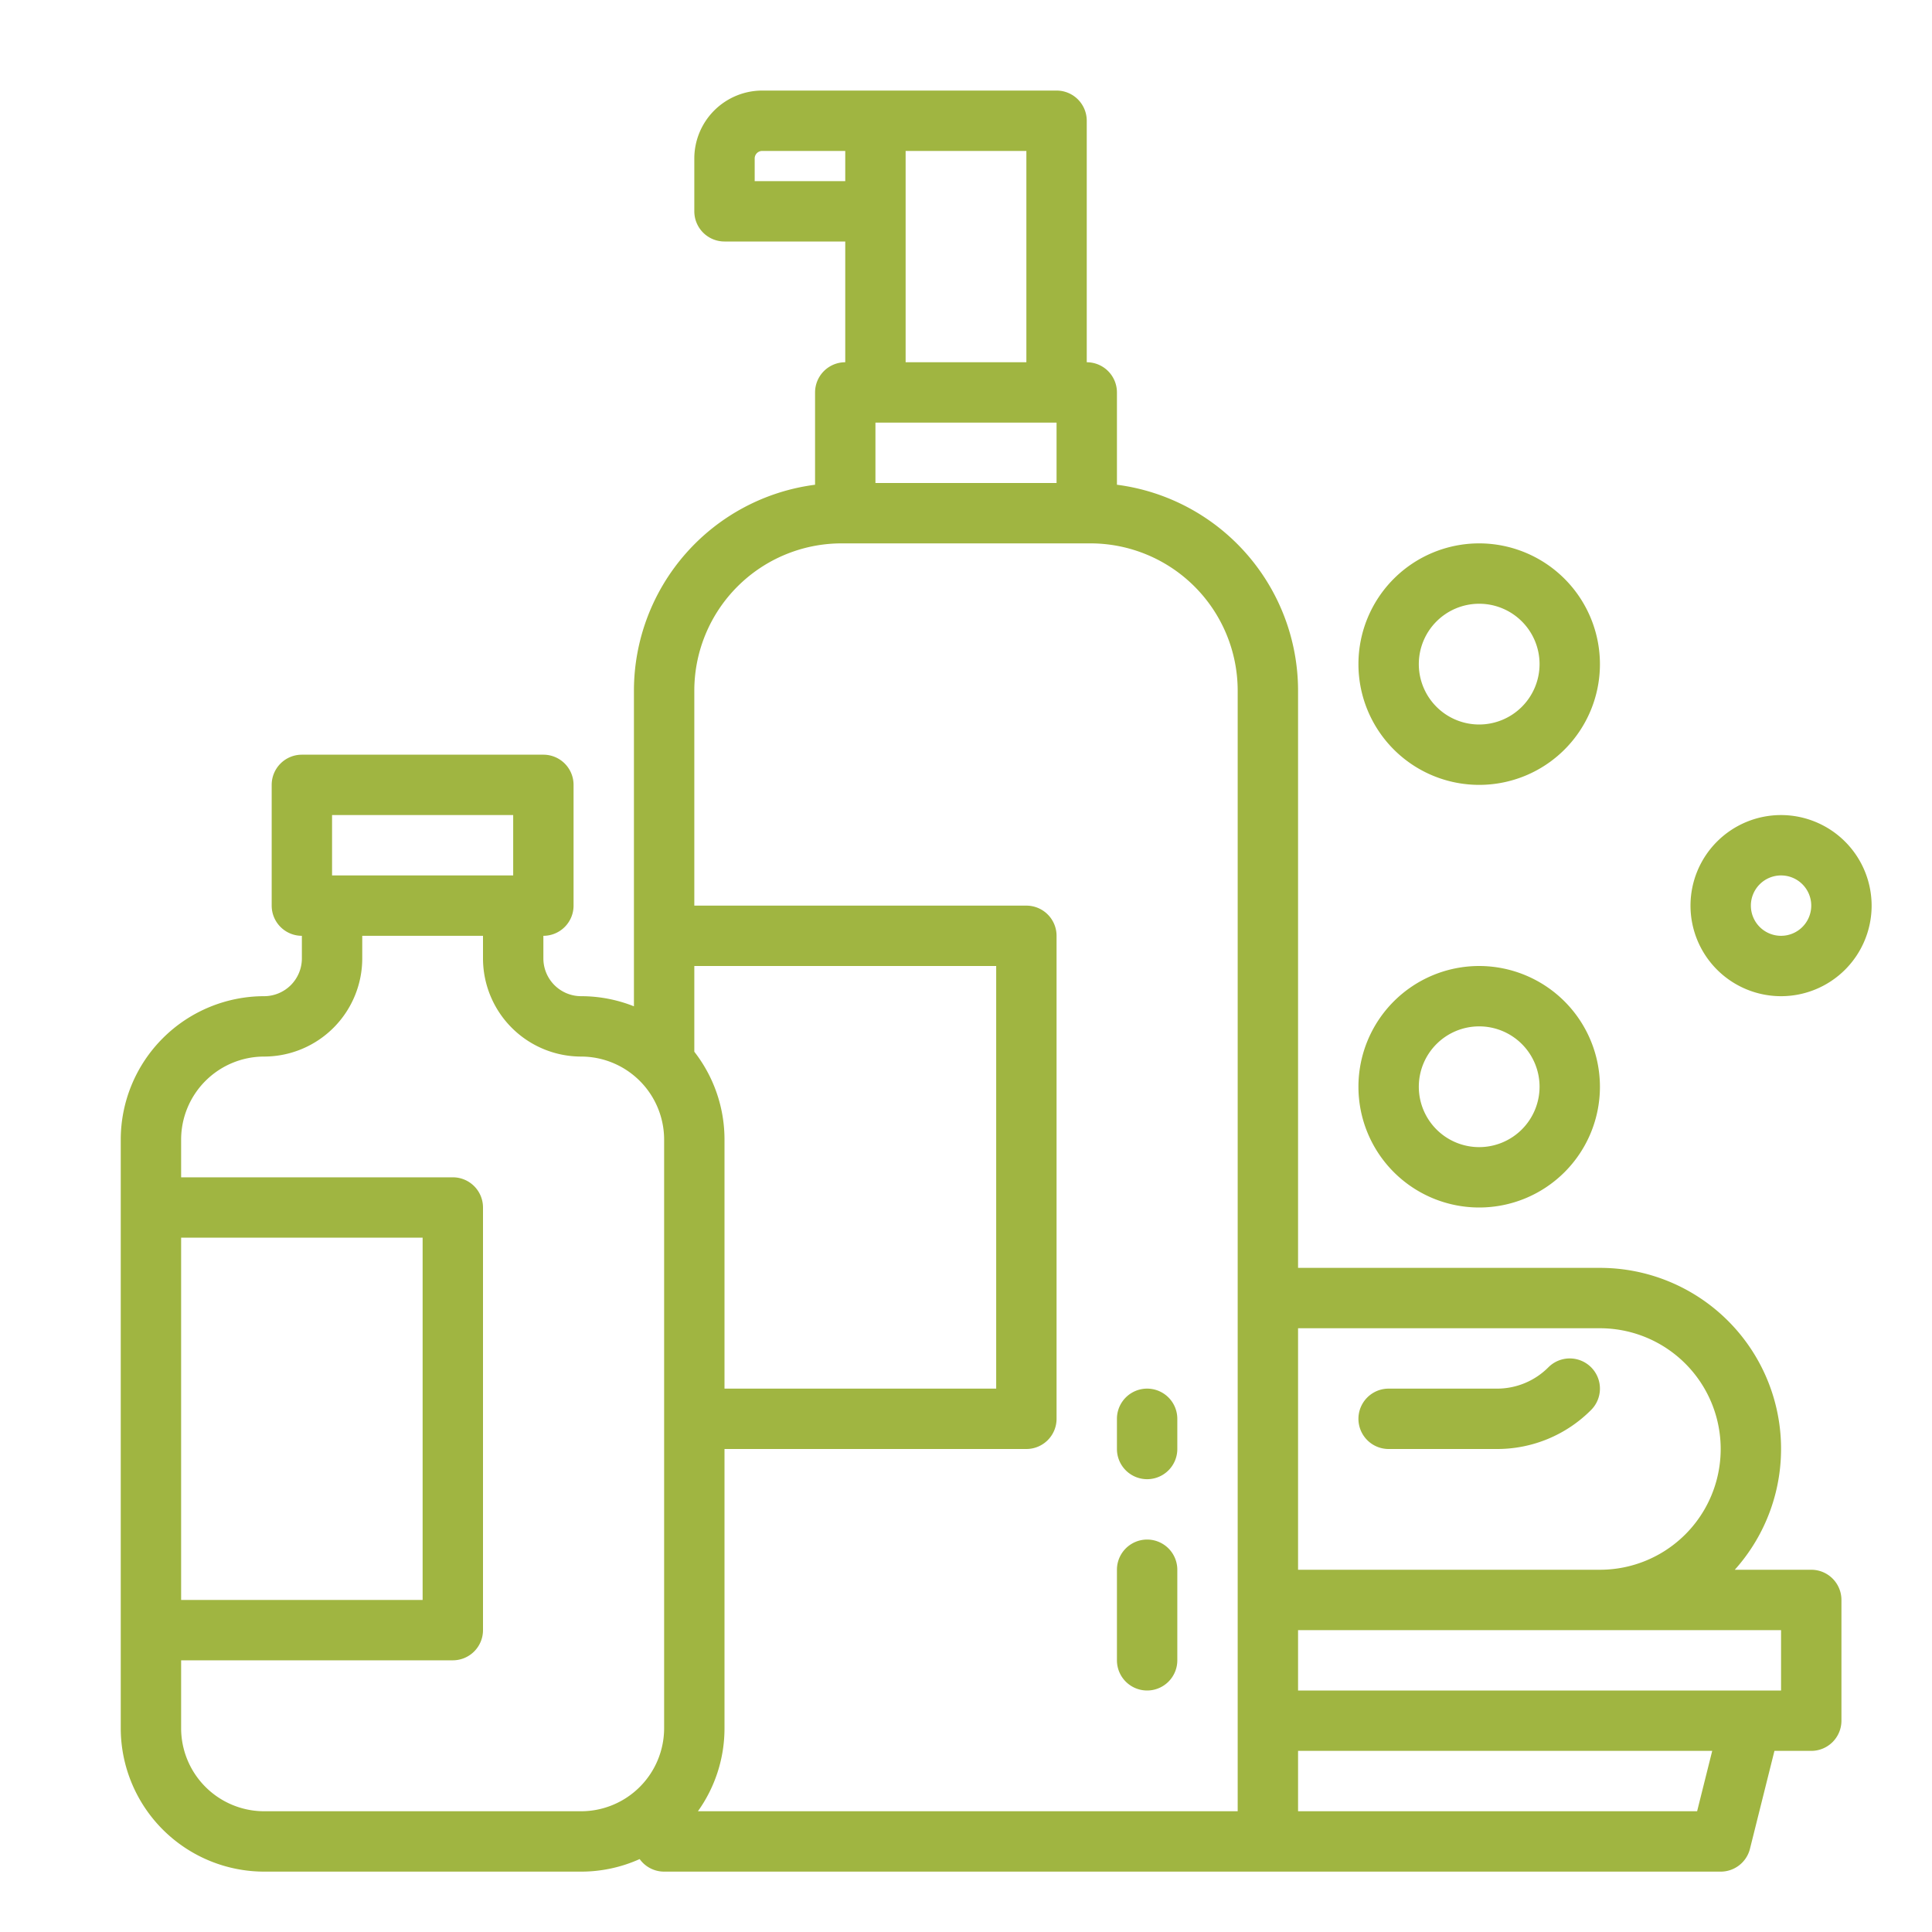 <svg xmlns="http://www.w3.org/2000/svg" version="1.1" xmlns:xlink="http://www.w3.org/1999/xlink" width="512" height="512" x="0" y="0" viewBox="0 0 512 512" style="enable-background:new 0 0 512 512" xml:space="preserve" class=""><g><path d="M368 384h28.687a35.085 35.085 0 0 0 24.97-10.343 8 8 0 0 0-11.314-11.314A19.187 19.187 0 0 1 396.687 368H368a8 8 0 0 0 0 16ZM392 256a32 32 0 1 0 32 32 32.036 32.036 0 0 0-32-32Zm0 48a16 16 0 1 1 16-16 16.019 16.019 0 0 1-16 16ZM472 216a24 24 0 1 0 24 24 24.027 24.027 0 0 0-24-24Zm0 32a8 8 0 1 1 8-8 8.009 8.009 0 0 1-8 8ZM392 144a32 32 0 1 0 32 32 32.036 32.036 0 0 0-32-32Zm0 48a16 16 0 1 1 16-16 16.019 16.019 0 0 1-16 16Z" fill="#a0b541" opacity="1" data-original="#000000" class=""></path><path d="M70 496h84a37.772 37.772 0 0 0 15.517-3.326A7.981 7.981 0 0 0 176 496h280a8 8 0 0 0 7.761-6.06l6.485-25.94H480a8 8 0 0 0 8-8v-32a8 8 0 0 0-8-8h-20.261A47.969 47.969 0 0 0 424 336h-80V183a55.071 55.071 0 0 0-48-54.539V104a8 8 0 0 0-8-8V32a8 8 0 0 0-8-8h-78a18.021 18.021 0 0 0-18 18v14a8 8 0 0 0 8 8h32v32a8 8 0 0 0-8 8v24.461A55.071 55.071 0 0 0 168 183v83.684A37.786 37.786 0 0 0 154 264a10.011 10.011 0 0 1-10-10v-6a8 8 0 0 0 8-8v-32a8 8 0 0 0-8-8H80a8 8 0 0 0-8 8v32a8 8 0 0 0 8 8v6a10.011 10.011 0 0 1-10 10 38.043 38.043 0 0 0-38 38v156a38.043 38.043 0 0 0 38 38Zm114-217.282V256h80v112h-72v-66a37.8 37.8 0 0 0-8-23.282ZM449.754 480H344v-16h109.754ZM472 448H344v-16h128Zm-48-96a32 32 0 0 1 0 64h-80v-64ZM232 112h48v16h-48Zm-32-64v-6a2 2 0 0 1 2-2h22v8Zm40-8h32v56h-32Zm-17 104h66a39.044 39.044 0 0 1 39 39v297H184.954A37.775 37.775 0 0 0 192 458v-74h80a8 8 0 0 0 8-8V248a8 8 0 0 0-8-8h-88v-57a39.044 39.044 0 0 1 39-39ZM88 216h48v16H88Zm-18 64a26.029 26.029 0 0 0 26-26v-6h32v6a26.029 26.029 0 0 0 26 26 22.025 22.025 0 0 1 22 22v156a22.025 22.025 0 0 1-22 22H70a22.025 22.025 0 0 1-22-22v-18h72a8 8 0 0 0 8-8V320a8 8 0 0 0-8-8H48v-10a22.025 22.025 0 0 1 22-22Zm-22 48h64v96H48Z" fill="#a0b541" opacity="1" data-original="#000000" class=""></path><path d="M304 392a8 8 0 0 0 8-8v-8a8 8 0 0 0-16 0v8a8 8 0 0 0 8 8ZM304 448a8 8 0 0 0 8-8v-24a8 8 0 0 0-16 0v24a8 8 0 0 0 8 8Z" fill="#a0b541" opacity="1" data-original="#000000" class=""></path></g></svg>